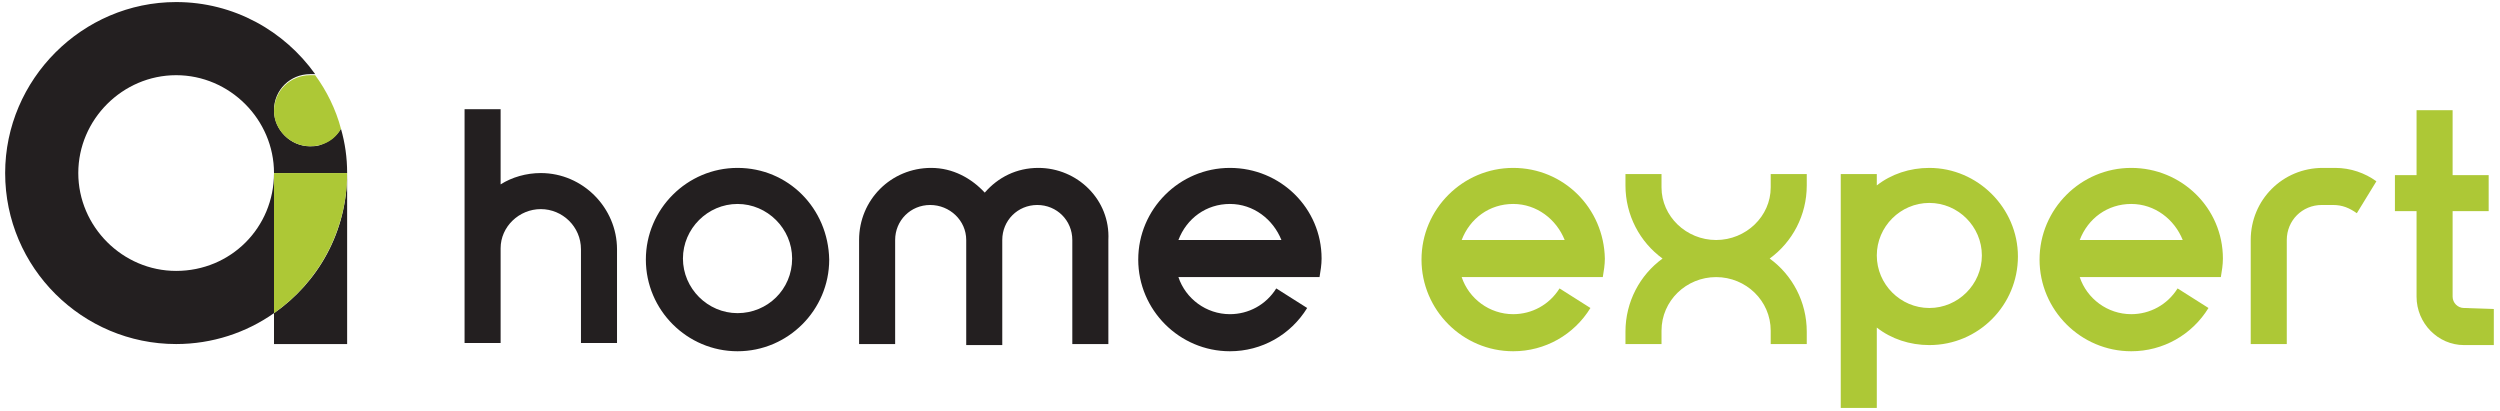 <?xml version="1.0" encoding="UTF-8"?> <svg xmlns="http://www.w3.org/2000/svg" xmlns:xlink="http://www.w3.org/1999/xlink" version="1.1" id="Layer_1" x="0px" y="0px" viewBox="0 0 242.7 39.9" style="enable-background:new 0 0 242.7 39.9;" xml:space="preserve"> <style type="text/css"> .st0{fill-rule:evenodd;clip-rule:evenodd;fill:#231F20;} .st1{fill-rule:evenodd;clip-rule:evenodd;fill:#ADC836;} </style> <path class="st0" d="M26.6,30.4v3h7.1c0-5.5,0-11.1,0-16.6C33.7,22.5,30.9,27.4,26.6,30.4z"></path> <path class="st0" d="M119.4,16.3c-4.9,0-8.9,4-8.9,8.9c0,4.9,4,8.9,8.9,8.9c3.1,0,5.9-1.6,7.5-4.2l-3-1.9c-1,1.6-2.7,2.5-4.5,2.5 c-2.3,0-4.3-1.5-5-3.6h13.7c0.1-0.6,0.2-1.2,0.2-1.8C128.3,20.2,124.3,16.3,119.4,16.3L119.4,16.3z M114.4,23.3 c0.8-2.1,2.7-3.5,5-3.5c2.3,0,4.2,1.5,5,3.5H114.4z"></path> <path class="st0" d="M71.6,16.3c-4.9,0-8.9,4-8.9,8.9c0,4.9,4,8.9,8.9,8.9c4.9,0,8.9-4,8.9-8.9C80.4,20.2,76.5,16.3,71.6,16.3 L71.6,16.3z M71.6,30.4c-2.9,0-5.3-2.4-5.3-5.3c0-2.9,2.4-5.3,5.3-5.3s5.3,2.4,5.3,5.3C76.9,28.1,74.5,30.4,71.6,30.4z"></path> <path class="st0" d="M52.5,16.8c-1.4,0-2.8,0.4-3.9,1.1v-7.3h-3.5c0,7.6,0,15.1,0,22.7h3.5v-9.2c0-2.1,1.8-3.8,3.9-3.8 c2.1,0,3.9,1.7,3.9,3.9v9.1h3.5v-9.1C59.9,20.2,56.6,16.8,52.5,16.8z"></path> <path class="st0" d="M100.8,16.3c-2.1,0-3.9,0.9-5.2,2.4c-1.3-1.4-3.1-2.4-5.2-2.4c-3.9,0-7,3.1-7,7l0,10.1l3.5,0l0-10.1 c0-1.9,1.5-3.4,3.4-3.4c1.9,0,3.5,1.5,3.5,3.4l0,10.2h3.5V23.3c0-1.9,1.5-3.4,3.4-3.4c1.9,0,3.4,1.5,3.4,3.4l0,10.1l3.5,0l0-10.1 C107.8,19.4,104.6,16.3,100.8,16.3z"></path> <path class="st1" d="M239.2,29.9c-0.6,0-1.1-0.5-1.1-1.1l0-8.3h3.5v-3.5h-3.5l0-6.3l-3.5,0l0,6.3h-2.1v3.5h2.1l0,8.3 c0,2.6,2.1,4.7,4.6,4.7l2.9,0v-3.5L239.2,29.9z"></path> <path class="st1" d="M146.9,16.3c-4.9,0-8.9,4-8.9,8.9c0,4.9,4,8.9,8.9,8.9c3.1,0,5.9-1.6,7.5-4.2l-3-1.9c-1,1.6-2.7,2.5-4.5,2.5 c-2.3,0-4.3-1.5-5-3.6h13.7c0.1-0.6,0.2-1.2,0.2-1.8C155.7,20.2,151.8,16.3,146.9,16.3L146.9,16.3z M141.9,23.3 c0.8-2.1,2.7-3.5,5-3.5c2.3,0,4.2,1.5,5,3.5H141.9z"></path> <path class="st1" d="M230.7,17.6c-1.1-0.8-2.5-1.3-4-1.3l-1.2,0c-3.9,0-7,3.1-7,7l0,10.1l3.5,0l0-10.1c0-1.9,1.5-3.4,3.4-3.4l1.1,0 c0.9,0,1.6,0.3,2.3,0.8L230.7,17.6z"></path> <path class="st1" d="M182.2,31.8c1.4,1.1,3.2,1.7,5.1,1.7c4.8,0,8.6-3.9,8.6-8.6s-3.9-8.6-8.6-8.6c-1.9,0-3.7,0.6-5.1,1.7v-1.1h-3.5 v22.7h3.5V31.8L182.2,31.8z M187.3,19.7c2.8,0,5.1,2.3,5.1,5.1c0,2.8-2.3,5.1-5.1,5.1c-2.8,0-5.1-2.3-5.1-5.1S184.5,19.7,187.3,19.7 z"></path> <path class="st1" d="M206.9,16.3c-4.9,0-8.9,4-8.9,8.9c0,4.9,4,8.9,8.9,8.9c3.1,0,5.9-1.6,7.5-4.2l-3-1.9c-1,1.6-2.7,2.5-4.5,2.5 c-2.3,0-4.3-1.5-5-3.6h13.7c0.1-0.6,0.2-1.2,0.2-1.8C215.8,20.2,211.8,16.3,206.9,16.3L206.9,16.3z M201.9,23.3 c0.8-2.1,2.7-3.5,5-3.5c2.3,0,4.2,1.5,5,3.5H201.9z"></path> <path class="st1" d="M157.8,18c0,2.9,1.4,5.5,3.6,7.1c-2.2,1.6-3.6,4.2-3.6,7.1l0,1.2h3.5l0-1.3c0-2.9,2.4-5.2,5.3-5.2 c2.9,0,5.3,2.3,5.3,5.2l0,1.3h3.5l0-1.2c0-2.9-1.4-5.5-3.6-7.1c2.2-1.6,3.6-4.2,3.6-7.1l0-1.1h-3.5l0,1.3c0,2.8-2.4,5.1-5.3,5.1 c-2.9,0-5.3-2.3-5.3-5.1v-1.3h-3.5L157.8,18z"></path> <path class="st0" d="M33.1,12.5c-0.5,0.8-1.2,1.3-2.1,1.6c0,0,0,0,0,0c-0.3,0.1-0.6,0.1-0.9,0.1c-1.9,0-3.5-1.6-3.5-3.5 c0-2,1.6-3.5,3.5-3.5c0.2,0,0.3,0,0.5,0c-3-4.2-7.9-7-13.5-7C8,0.2,0.5,7.7,0.5,16.8C0.5,26,8,33.4,17.1,33.4c3.5,0,6.8-1.1,9.5-3 V16.8l7.1,0c0,0,0,0,0,0C33.7,15.3,33.5,13.9,33.1,12.5z M17.1,26.3c-5.2,0-9.5-4.3-9.5-9.5c0-5.2,4.3-9.5,9.5-9.5 c5.2,0,9.5,4.3,9.5,9.5C26.6,22.1,22.4,26.3,17.1,26.3z"></path> <path class="st1" d="M26.6,16.8v13.6c4.3-3,7.1-8,7.1-13.6L26.6,16.8z"></path> <path class="st1" d="M30.1,14.2c1.3,0,2.4-0.6,3-1.7c-0.5-1.9-1.4-3.7-2.5-5.2c-0.2,0-0.3,0-0.5,0c-1.9,0-3.5,1.5-3.5,3.5 C26.6,12.6,28.2,14.2,30.1,14.2z"></path> </svg> 